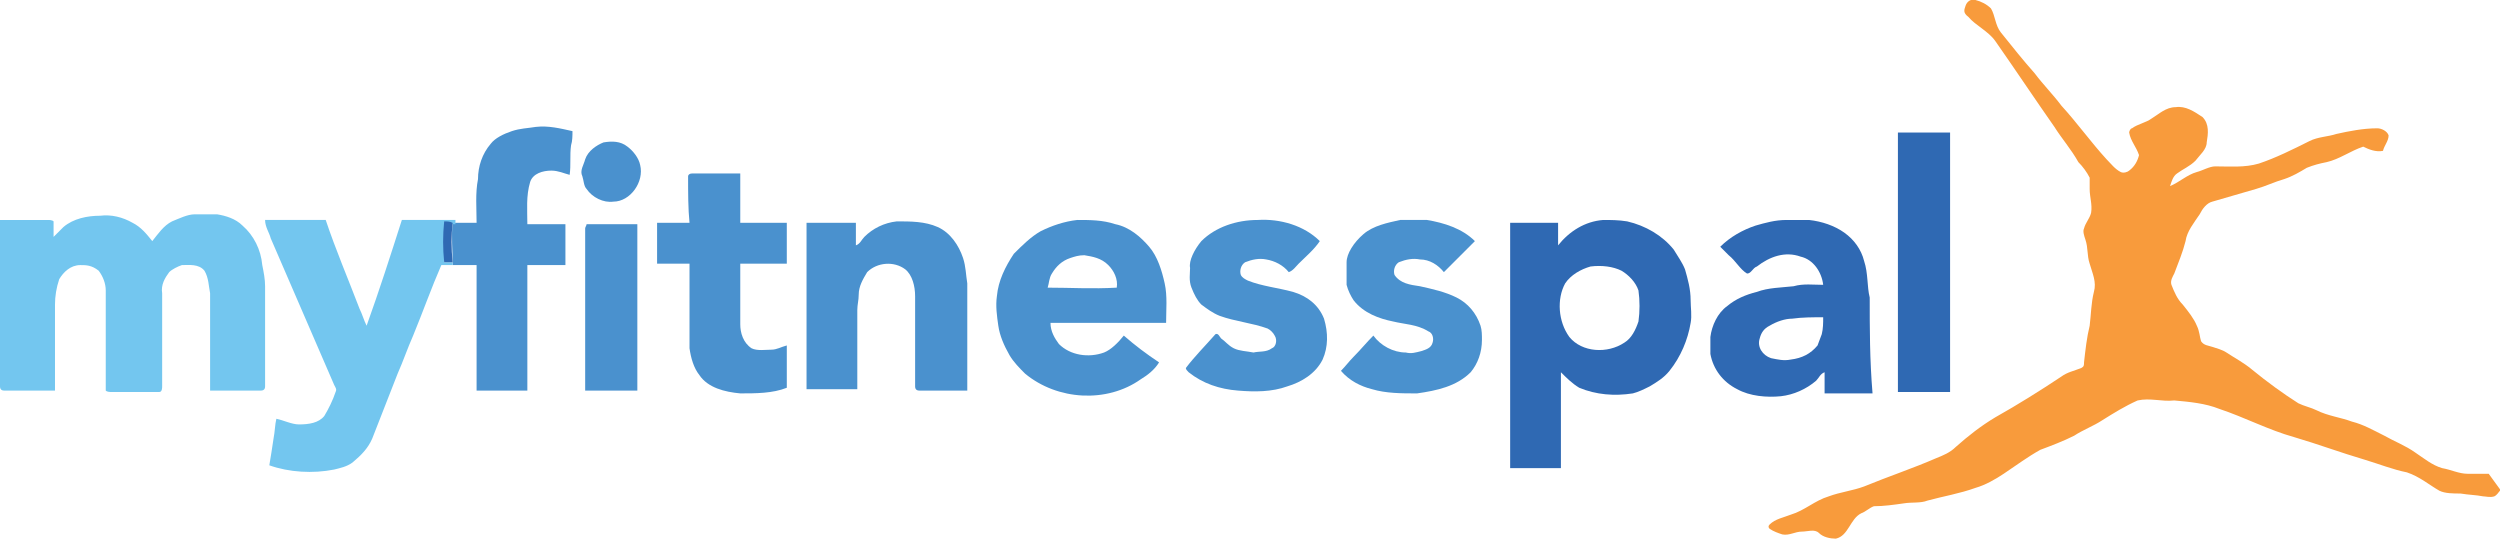 <?xml version="1.0" encoding="utf-8"?>
<!-- Generator: Adobe Illustrator 21.1.0, SVG Export Plug-In . SVG Version: 6.00 Build 0)  -->
<svg version="1.1" id="Layer_1" xmlns="http://www.w3.org/2000/svg" xmlns:xlink="http://www.w3.org/1999/xlink" x="0px" y="0px"
	 viewBox="0 0 177.3 38.2" style="enable-background:new 0 0 177.3 38.2;" xml:space="preserve">
<style type="text/css">
	.st0{fill:#F89B3C;}
	.st1{fill:#4A91CE;}
	.st2{fill:#2F69B3;}
	.st3{fill:#73C6EF;}
</style>
<g>
	<path class="st0" d="M139.4,0.4c0.1-0.3,0.4-0.5,0.7-0.4c0.4,0.1,0.8,0.3,1.1,0.6c0.3,0.5,0.3,1.2,0.7,1.7c0.8,1,1.6,2,2.4,2.9
		c0.6,0.8,1.3,1.5,1.9,2.3c1.1,1.2,2.1,2.6,3.2,3.8c0.3,0.3,0.6,0.7,1,0.9c0.2,0.1,0.5,0,0.6-0.1c0.4-0.3,0.6-0.7,0.7-1.1
		c-0.2-0.6-0.6-1-0.7-1.6c0-0.1,0.1-0.3,0.2-0.3c0.4-0.3,1-0.4,1.4-0.7c0.5-0.3,1-0.8,1.7-0.8c0.7-0.1,1.3,0.3,1.9,0.7
		c0.5,0.5,0.4,1.2,0.3,1.8c0,0.5-0.5,0.9-0.8,1.3c-0.4,0.4-0.9,0.6-1.3,0.9c-0.3,0.2-0.4,0.6-0.5,0.9c0.7-0.3,1.2-0.8,1.9-1
		c0.4-0.1,0.9-0.4,1.3-0.4c1,0,2.1,0.1,3.1-0.2c1.2-0.4,2.4-1,3.6-1.6c0.6-0.3,1.3-0.3,1.9-0.5c0.9-0.2,1.9-0.4,2.9-0.4
		c0.3,0,0.7,0.2,0.8,0.5c0,0.4-0.3,0.7-0.4,1.1c-0.5,0.1-1-0.1-1.4-0.3c-0.9,0.3-1.7,0.9-2.6,1.1c-0.5,0.1-0.9,0.2-1.4,0.4
		c-0.5,0.3-1,0.6-1.6,0.8c-0.7,0.2-1.3,0.5-2,0.7c-1,0.3-2.1,0.6-3.1,0.9c-0.4,0.1-0.7,0.5-0.9,0.9c-0.4,0.6-0.9,1.2-1,1.9
		c-0.2,0.8-0.5,1.5-0.8,2.3c-0.1,0.2-0.3,0.5-0.2,0.8c0.2,0.5,0.4,1,0.8,1.4c0.4,0.5,0.8,1,1,1.5c0.2,0.4,0.2,0.8,0.3,1.1
		c0.2,0.3,0.5,0.3,0.8,0.4c0.3,0.1,0.7,0.2,1,0.4c0.6,0.4,1.2,0.7,1.8,1.2c1.1,0.9,2.2,1.7,3.3,2.4c0.4,0.2,0.9,0.3,1.3,0.5
		c0.8,0.4,1.7,0.5,2.5,0.8c0.8,0.2,1.5,0.6,2.3,1c0.7,0.4,1.5,0.7,2.2,1.2c0.6,0.4,1.2,0.9,1.9,1.1c0.6,0.1,1.2,0.4,1.8,0.4
		c0.5,0,1,0,1.5,0c0.3,0.4,0.5,0.7,0.8,1.1v0.1c-0.1,0.1-0.2,0.3-0.4,0.4c-0.3,0.1-0.6,0-0.8,0c-0.5-0.1-1-0.1-1.6-0.2
		c-0.5,0-1.1,0-1.5-0.2c-0.7-0.4-1.4-1-2.3-1.3c-1-0.2-2-0.6-3-0.9c-1.7-0.5-3.3-1.1-5-1.6c-1.8-0.5-3.5-1.4-5.3-2
		c-1-0.4-2.1-0.5-3.2-0.6c-0.9,0.1-1.7-0.2-2.6,0c-0.9,0.4-1.7,0.9-2.5,1.4c-0.6,0.4-1.4,0.7-2,1.1c-0.8,0.4-1.6,0.7-2.4,1
		c-0.9,0.5-1.7,1.1-2.6,1.7c-0.6,0.4-1.3,0.8-2,1c-1.1,0.4-2.3,0.6-3.4,0.9c-0.5,0.2-1.1,0.1-1.7,0.2c-0.7,0.1-1.4,0.2-2.1,0.2
		c-0.3,0.1-0.6,0.4-0.9,0.5c-0.8,0.4-0.9,1.6-1.8,1.8c-0.4,0-0.9-0.1-1.2-0.4s-0.8-0.1-1.2-0.1c-0.5,0-0.9,0.3-1.4,0.2
		c-0.3-0.1-0.6-0.2-0.9-0.4c-0.1-0.1-0.1-0.2,0-0.3c0.4-0.4,1-0.5,1.5-0.7c1-0.3,1.7-1,2.7-1.3c0.8-0.3,1.7-0.4,2.5-0.7
		c1.7-0.7,3.5-1.3,5.1-2c0.5-0.2,1-0.4,1.4-0.8c0.9-0.8,1.8-1.5,2.8-2.1c1.6-0.9,3.2-1.9,4.7-2.9c0.4-0.3,0.9-0.4,1.4-0.6
		c0.2-0.1,0.2-0.2,0.2-0.4c0.1-0.9,0.2-1.8,0.4-2.6c0.1-0.8,0.1-1.6,0.3-2.4c0.2-0.7-0.1-1.3-0.3-2c-0.2-0.6-0.1-1.1-0.3-1.7
		c-0.1-0.3-0.2-0.6-0.1-0.8c0.1-0.4,0.4-0.7,0.5-1.1c0.1-0.6-0.1-1.1-0.1-1.7c0-0.3,0-0.5,0-0.8c-0.2-0.4-0.5-0.8-0.8-1.1
		c-0.5-0.9-1.2-1.7-1.7-2.5c-1.4-2-2.8-4.1-4.2-6.1c-0.5-0.7-1.4-1.1-1.9-1.7C139.2,0.9,139.3,0.7,139.4,0.4L139.4,0.4z"/>
	<path class="st1" d="M36.3,9.3C36.9,9.1,37.4,9.1,38,9c0.9-0.1,1.7,0.1,2.6,0.3c0,0.3,0,0.7-0.1,1c-0.1,0.7,0,1.4-0.1,2.1
		c-0.4-0.1-0.8-0.3-1.3-0.3c-0.6,0-1.3,0.2-1.5,0.8c-0.3,1-0.2,2-0.2,3c0.9,0,1.8,0,2.7,0c0,1,0,1.9,0,2.9c-0.9,0-1.8,0-2.7,0
		c0,3,0,5.9,0,8.9c-1.2,0-2.4,0-3.6,0c0-3,0-5.9,0-8.9c-0.6,0-1.1,0-1.7,0c0,0,0-0.1,0-0.2c0-0.9-0.1-1.8,0-2.8c0,0,0.1,0,0.2,0
		c0.5,0,1,0,1.5,0c0-1-0.1-2.1,0.1-3.1c0-0.9,0.3-1.8,0.9-2.5C35.1,9.8,35.7,9.5,36.3,9.3L36.3,9.3z"/>
	<path class="st2" d="M134.6,9.4c1.2,0,2.5,0,3.7,0c0,6.1,0,12.2,0,18.4c-1.2,0-2.5,0-3.7,0C134.6,21.6,134.6,15.5,134.6,9.4
		L134.6,9.4z"/>
	<path class="st1" d="M42.8,10.1c0.6-0.1,1.2-0.1,1.7,0.3c0.4,0.3,0.8,0.8,0.9,1.3c0.3,1.2-0.7,2.6-1.9,2.6
		c-0.7,0.1-1.5-0.3-1.9-0.9c-0.2-0.2-0.2-0.6-0.3-0.9c-0.2-0.4,0.1-0.8,0.2-1.2C41.7,10.7,42.3,10.3,42.8,10.1L42.8,10.1z"/>
	<path class="st1" d="M48.8,12.5c0-0.1,0.1-0.2,0.3-0.2c1.1,0,2.2,0,3.4,0c0,1.2,0,2.4,0,3.5c1.1,0,2.2,0,3.3,0c0,1,0,1.9,0,2.9
		c-1.1,0-2.2,0-3.3,0c0,1.4,0,2.9,0,4.3c0,0.6,0.2,1.3,0.8,1.7c0.4,0.2,1,0.1,1.4,0.1s0.7-0.2,1.1-0.3c0,1,0,2,0,3
		c-1,0.4-2.2,0.4-3.3,0.4c-1.1-0.1-2.3-0.4-2.9-1.3c-0.4-0.5-0.6-1.2-0.7-1.9c0-2,0-4,0-6c-0.8,0-1.5,0-2.3,0c0-1,0-1.9,0-2.9
		c0.8,0,1.5,0,2.3,0C48.8,14.8,48.8,13.7,48.8,12.5L48.8,12.5z"/>
	<path class="st3" d="M4.5,16.1c0.7-0.6,1.7-0.8,2.6-0.8c0.8-0.1,1.6,0.1,2.3,0.5c0.6,0.3,1,0.8,1.4,1.3c0.4-0.5,0.8-1.1,1.4-1.4
		c0.5-0.2,1.1-0.5,1.6-0.5s1.1,0,1.6,0c0.6,0.1,1.3,0.3,1.8,0.8c0.8,0.7,1.3,1.7,1.4,2.8c0.1,0.5,0.2,1,0.2,1.5c0,2.4,0,4.7,0,7.1
		c0,0.2-0.1,0.3-0.3,0.3c-1.2,0-2.4,0-3.6,0c0-2.3,0-4.6,0-6.9c-0.1-0.5-0.1-1.1-0.4-1.6c-0.4-0.5-1.1-0.4-1.6-0.4
		c-0.3,0.1-0.7,0.3-0.9,0.5c-0.3,0.4-0.6,0.9-0.5,1.5c0,2.2,0,4.4,0,6.6c0,0.1,0,0.4-0.2,0.4c-1.1,0-2.2,0-3.4,0
		c-0.1,0-0.3,0-0.4-0.1c0-0.1,0-0.2,0-0.3c0-2.3,0-4.6,0-6.8c0-0.5-0.2-1-0.5-1.4c-0.5-0.4-0.9-0.4-1.3-0.4c-0.7,0-1.2,0.5-1.5,1
		C4,20.4,3.9,21,3.9,21.6c0,2,0,4.1,0,6.1c-1.2,0-2.4,0-3.6,0c-0.2,0-0.3-0.1-0.3-0.3c0-3.9,0-7.9,0-11.8c1.1,0,2.2,0,3.4,0
		c0.1,0,0.3,0,0.4,0.1c0,0.4,0,0.7,0,1.1C4,16.6,4.3,16.3,4.5,16.1L4.5,16.1z"/>
	<path class="st3" d="M18.8,15.6c1.4,0,2.8,0,4.3,0c0.7,2.1,1.6,4.2,2.4,6.3c0.2,0.4,0.3,0.8,0.5,1.2c0.9-2.5,1.7-5,2.5-7.5
		c1.3,0,2.5,0,3.8,0c0,0.1,0,0.2,0,0.3c0,0-0.1,0-0.2,0c-0.2-0.1-0.4-0.1-0.6-0.1c0,0.9,0,1.9,0,2.8c0.2,0,0.4,0,0.6,0
		c0,0,0,0.1,0,0.2c-0.3,0-0.5,0-0.8,0c-0.7,1.6-1.3,3.3-2,5c-0.4,0.9-0.7,1.8-1.1,2.7c-0.6,1.5-1.2,3.1-1.8,4.6
		c-0.3,0.7-0.8,1.2-1.4,1.7c-0.4,0.3-0.9,0.4-1.3,0.5c-1.5,0.3-3.2,0.2-4.6-0.3c0.1-0.6,0.2-1.2,0.3-1.9c0.1-0.5,0.1-1,0.2-1.4
		c0.5,0.1,1.1,0.4,1.6,0.4c0.7,0,1.4-0.1,1.8-0.6c0.3-0.5,0.6-1.1,0.8-1.7c0.1-0.2,0-0.3-0.1-0.5c-1.5-3.5-3-6.9-4.5-10.4
		C19.1,16.5,18.8,16.1,18.8,15.6L18.8,15.6z"/>
	<path class="st1" d="M61.3,16.8c0.6-0.6,1.4-1,2.3-1.1c1,0,2,0,2.9,0.4c0.9,0.4,1.5,1.3,1.8,2.2c0.2,0.6,0.2,1.2,0.3,1.8
		c0,2.5,0,5.1,0,7.6c-1.1,0-2.2,0-3.4,0c-0.2,0-0.3-0.1-0.3-0.3c0-2.1,0-4.2,0-6.4c0-0.7-0.2-1.5-0.7-1.9c-0.8-0.6-2-0.5-2.7,0.2
		c-0.3,0.5-0.6,1-0.6,1.6c0,0.4-0.1,0.7-0.1,1.1c0,1.9,0,3.8,0,5.6c-1.2,0-2.4,0-3.6,0c0-3.9,0-7.9,0-11.8c1.2,0,2.4,0,3.5,0
		c0,0.5,0,1.1,0,1.6C61,17.3,61.1,17,61.3,16.8L61.3,16.8z"/>
	<path class="st1" d="M82.7,22.9c0-0.9,0.1-1.9-0.1-2.8c-0.2-0.9-0.5-1.9-1.1-2.6c-0.6-0.7-1.4-1.4-2.4-1.6
		c-0.9-0.3-1.8-0.3-2.7-0.3c-0.9,0.1-1.8,0.4-2.6,0.8c-0.7,0.4-1.3,1-1.9,1.6c-0.6,0.9-1.1,1.9-1.2,3c-0.1,0.7,0,1.4,0.1,2.1
		c0.1,0.7,0.4,1.4,0.8,2.1c0.3,0.5,0.7,0.9,1.1,1.3c2.3,1.9,5.8,2.1,8.2,0.4c0.5-0.3,1-0.7,1.3-1.2c-0.9-0.6-1.7-1.2-2.5-1.9
		c-0.4,0.5-0.9,1-1.4,1.2c-1.1,0.4-2.4,0.2-3.2-0.6c-0.3-0.4-0.6-0.9-0.6-1.5C77.1,22.9,79.9,22.9,82.7,22.9z M74.3,20.4
		c0.1-0.3,0.1-0.7,0.3-1c0.3-0.5,0.7-0.9,1.3-1.1c0.3-0.1,0.6-0.2,1-0.2c0.6,0.1,1.2,0.2,1.7,0.7c0.4,0.4,0.7,1,0.6,1.6
		C77.5,20.5,75.9,20.4,74.3,20.4z"/>
	<path class="st1" d="M85.2,17.1c1-1,2.5-1.5,4-1.5c1.6-0.1,3.3,0.4,4.4,1.5c-0.4,0.6-1,1.1-1.5,1.6c-0.2,0.2-0.4,0.5-0.7,0.6
		c-0.4-0.5-1-0.8-1.6-0.9c-0.5-0.1-1,0-1.5,0.2c-0.3,0.2-0.4,0.6-0.3,0.9c0.1,0.2,0.3,0.3,0.5,0.4c1,0.4,2.1,0.5,3.2,0.8
		c1,0.3,1.8,0.9,2.2,1.9c0.3,1,0.3,2-0.1,2.9c-0.5,1-1.5,1.6-2.5,1.9c-1.1,0.4-2.3,0.4-3.5,0.3c-1.3-0.1-2.5-0.5-3.5-1.3
		c-0.1-0.1-0.2-0.2-0.2-0.3c0.6-0.8,1.4-1.6,2.1-2.4c0.2-0.1,0.3,0.2,0.4,0.3c0.3,0.2,0.5,0.5,0.9,0.7c0.4,0.2,0.9,0.2,1.4,0.3
		c0.4-0.1,0.9,0,1.3-0.3c0.3-0.1,0.4-0.6,0.2-0.9c-0.1-0.2-0.3-0.4-0.5-0.5c-1.1-0.4-2.3-0.5-3.4-0.9c-0.5-0.2-0.9-0.5-1.3-0.8
		c-0.3-0.3-0.5-0.7-0.7-1.2s-0.1-1-0.1-1.4C84.3,18.5,84.7,17.7,85.2,17.1L85.2,17.1z"/>
	<path class="st1" d="M96.7,16.6c0.7-0.6,1.7-0.8,2.6-1c0.6,0,1.3,0,1.9,0c1.2,0.2,2.5,0.6,3.4,1.5c-0.7,0.7-1.5,1.5-2.2,2.2
		c-0.4-0.5-1-0.9-1.7-0.9c-0.5-0.1-1,0-1.5,0.2c-0.3,0.2-0.4,0.6-0.3,0.9c0.4,0.6,1.1,0.7,1.8,0.8c0.9,0.2,1.8,0.4,2.6,0.8
		c0.8,0.4,1.4,1.1,1.7,2c0.1,0.3,0.1,0.7,0.1,1c0,0.9-0.3,1.7-0.8,2.3c-1,1-2.4,1.3-3.8,1.5c-1.1,0-2.2,0-3.2-0.3
		c-0.8-0.2-1.6-0.6-2.2-1.3c0.3-0.3,0.6-0.7,0.9-1c0.5-0.5,0.9-1,1.4-1.5c0.5,0.7,1.4,1.2,2.3,1.2c0.4,0.1,0.7,0,1.1-0.1
		c0.3-0.1,0.7-0.2,0.8-0.6c0.1-0.3,0-0.7-0.3-0.8c-0.8-0.5-1.7-0.5-2.5-0.7c-1-0.2-2.1-0.6-2.8-1.5c-0.2-0.3-0.4-0.7-0.5-1.1
		c0-0.5,0-1.1,0-1.6C95.5,18,96,17.2,96.7,16.6L96.7,16.6z"/>
	<path class="st2" d="M119.9,21.3c0-0.8-0.2-1.5-0.4-2.2c-0.2-0.5-0.5-0.9-0.8-1.4c-0.8-1-2-1.7-3.3-2c-0.6-0.1-1.2-0.1-1.7-0.1
		c-1.3,0.1-2.4,0.8-3.2,1.8c0-0.5,0-1.1,0-1.6c-1.1,0-2.2,0-3.4,0c0,5.8,0,11.6,0,17.4c1.2,0,2.4,0,3.6,0c0-2.3,0-4.6,0-6.8
		c0.4,0.4,0.8,0.8,1.3,1.1c1.2,0.5,2.5,0.6,3.8,0.4c0.4-0.1,0.8-0.3,1.2-0.5c0.5-0.3,1-0.6,1.4-1.1c0.8-1,1.3-2.2,1.5-3.4
		C120,22.4,119.9,21.8,119.9,21.3z M116.2,22.8c-0.2,0.6-0.5,1.2-1,1.5c-1.2,0.8-3,0.7-3.9-0.4c-0.8-1.1-0.9-2.7-0.3-3.8
		c0.4-0.6,1.1-1,1.8-1.2c0.8-0.1,1.6,0,2.2,0.3c0.5,0.3,1,0.8,1.2,1.4C116.3,21.3,116.3,22.1,116.2,22.8z"/>
	<path class="st2" d="M132.6,21.1c-0.2-0.8-0.1-1.7-0.4-2.6c-0.2-0.8-0.7-1.5-1.4-2s-1.6-0.8-2.5-0.9c-0.5,0-1.1,0-1.6,0
		c-0.8,0-1.5,0.2-2.2,0.4c-0.9,0.3-1.8,0.8-2.5,1.5c0.2,0.2,0.4,0.4,0.6,0.6c0.5,0.4,0.8,1,1.3,1.3c0.3,0,0.4-0.4,0.7-0.5
		c0.9-0.7,2-1.1,3.1-0.7c0.9,0.2,1.5,1.1,1.6,2c-0.7,0-1.4-0.1-2.1,0.1c-0.9,0.1-1.8,0.1-2.6,0.4c-0.8,0.2-1.5,0.5-2.1,1
		c-0.7,0.5-1.1,1.4-1.2,2.2c0,0.4,0,0.8,0,1.2c0.2,1.1,0.9,2,1.9,2.5c0.9,0.5,2.1,0.6,3.1,0.5c0.9-0.1,1.8-0.5,2.5-1.1
		c0.2-0.2,0.3-0.5,0.6-0.6c0,0.5,0,1,0,1.5c1.1,0,2.2,0,3.4,0C132.6,25.5,132.6,23.3,132.6,21.1z M129.2,23.7
		c-0.1,0.3-0.2,0.5-0.3,0.8c-0.5,0.6-1.1,0.9-1.9,1c-0.5,0.1-0.9,0-1.4-0.1c-0.6-0.2-1-0.8-0.8-1.4c0.1-0.4,0.3-0.7,0.7-0.9
		c0.5-0.3,1.1-0.5,1.6-0.5c0.7-0.1,1.5-0.1,2.2-0.1C129.3,22.9,129.3,23.3,129.2,23.7z"/>
	<path class="st2" d="M31.5,15.7c0.2,0,0.4,0,0.6,0.1c-0.1,0.9-0.1,1.8,0,2.8c-0.2,0-0.4,0-0.6,0C31.4,17.6,31.4,16.7,31.5,15.7
		L31.5,15.7z"/>
	<path class="st1" d="M41.6,15.9c1.2,0,2.4,0,3.6,0c0,3.9,0,7.9,0,11.8c-1.2,0-2.5,0-3.7,0c0-3.8,0-7.6,0-11.5
		C41.5,16.1,41.6,16,41.6,15.9L41.6,15.9z"/>
</g>
</svg>
